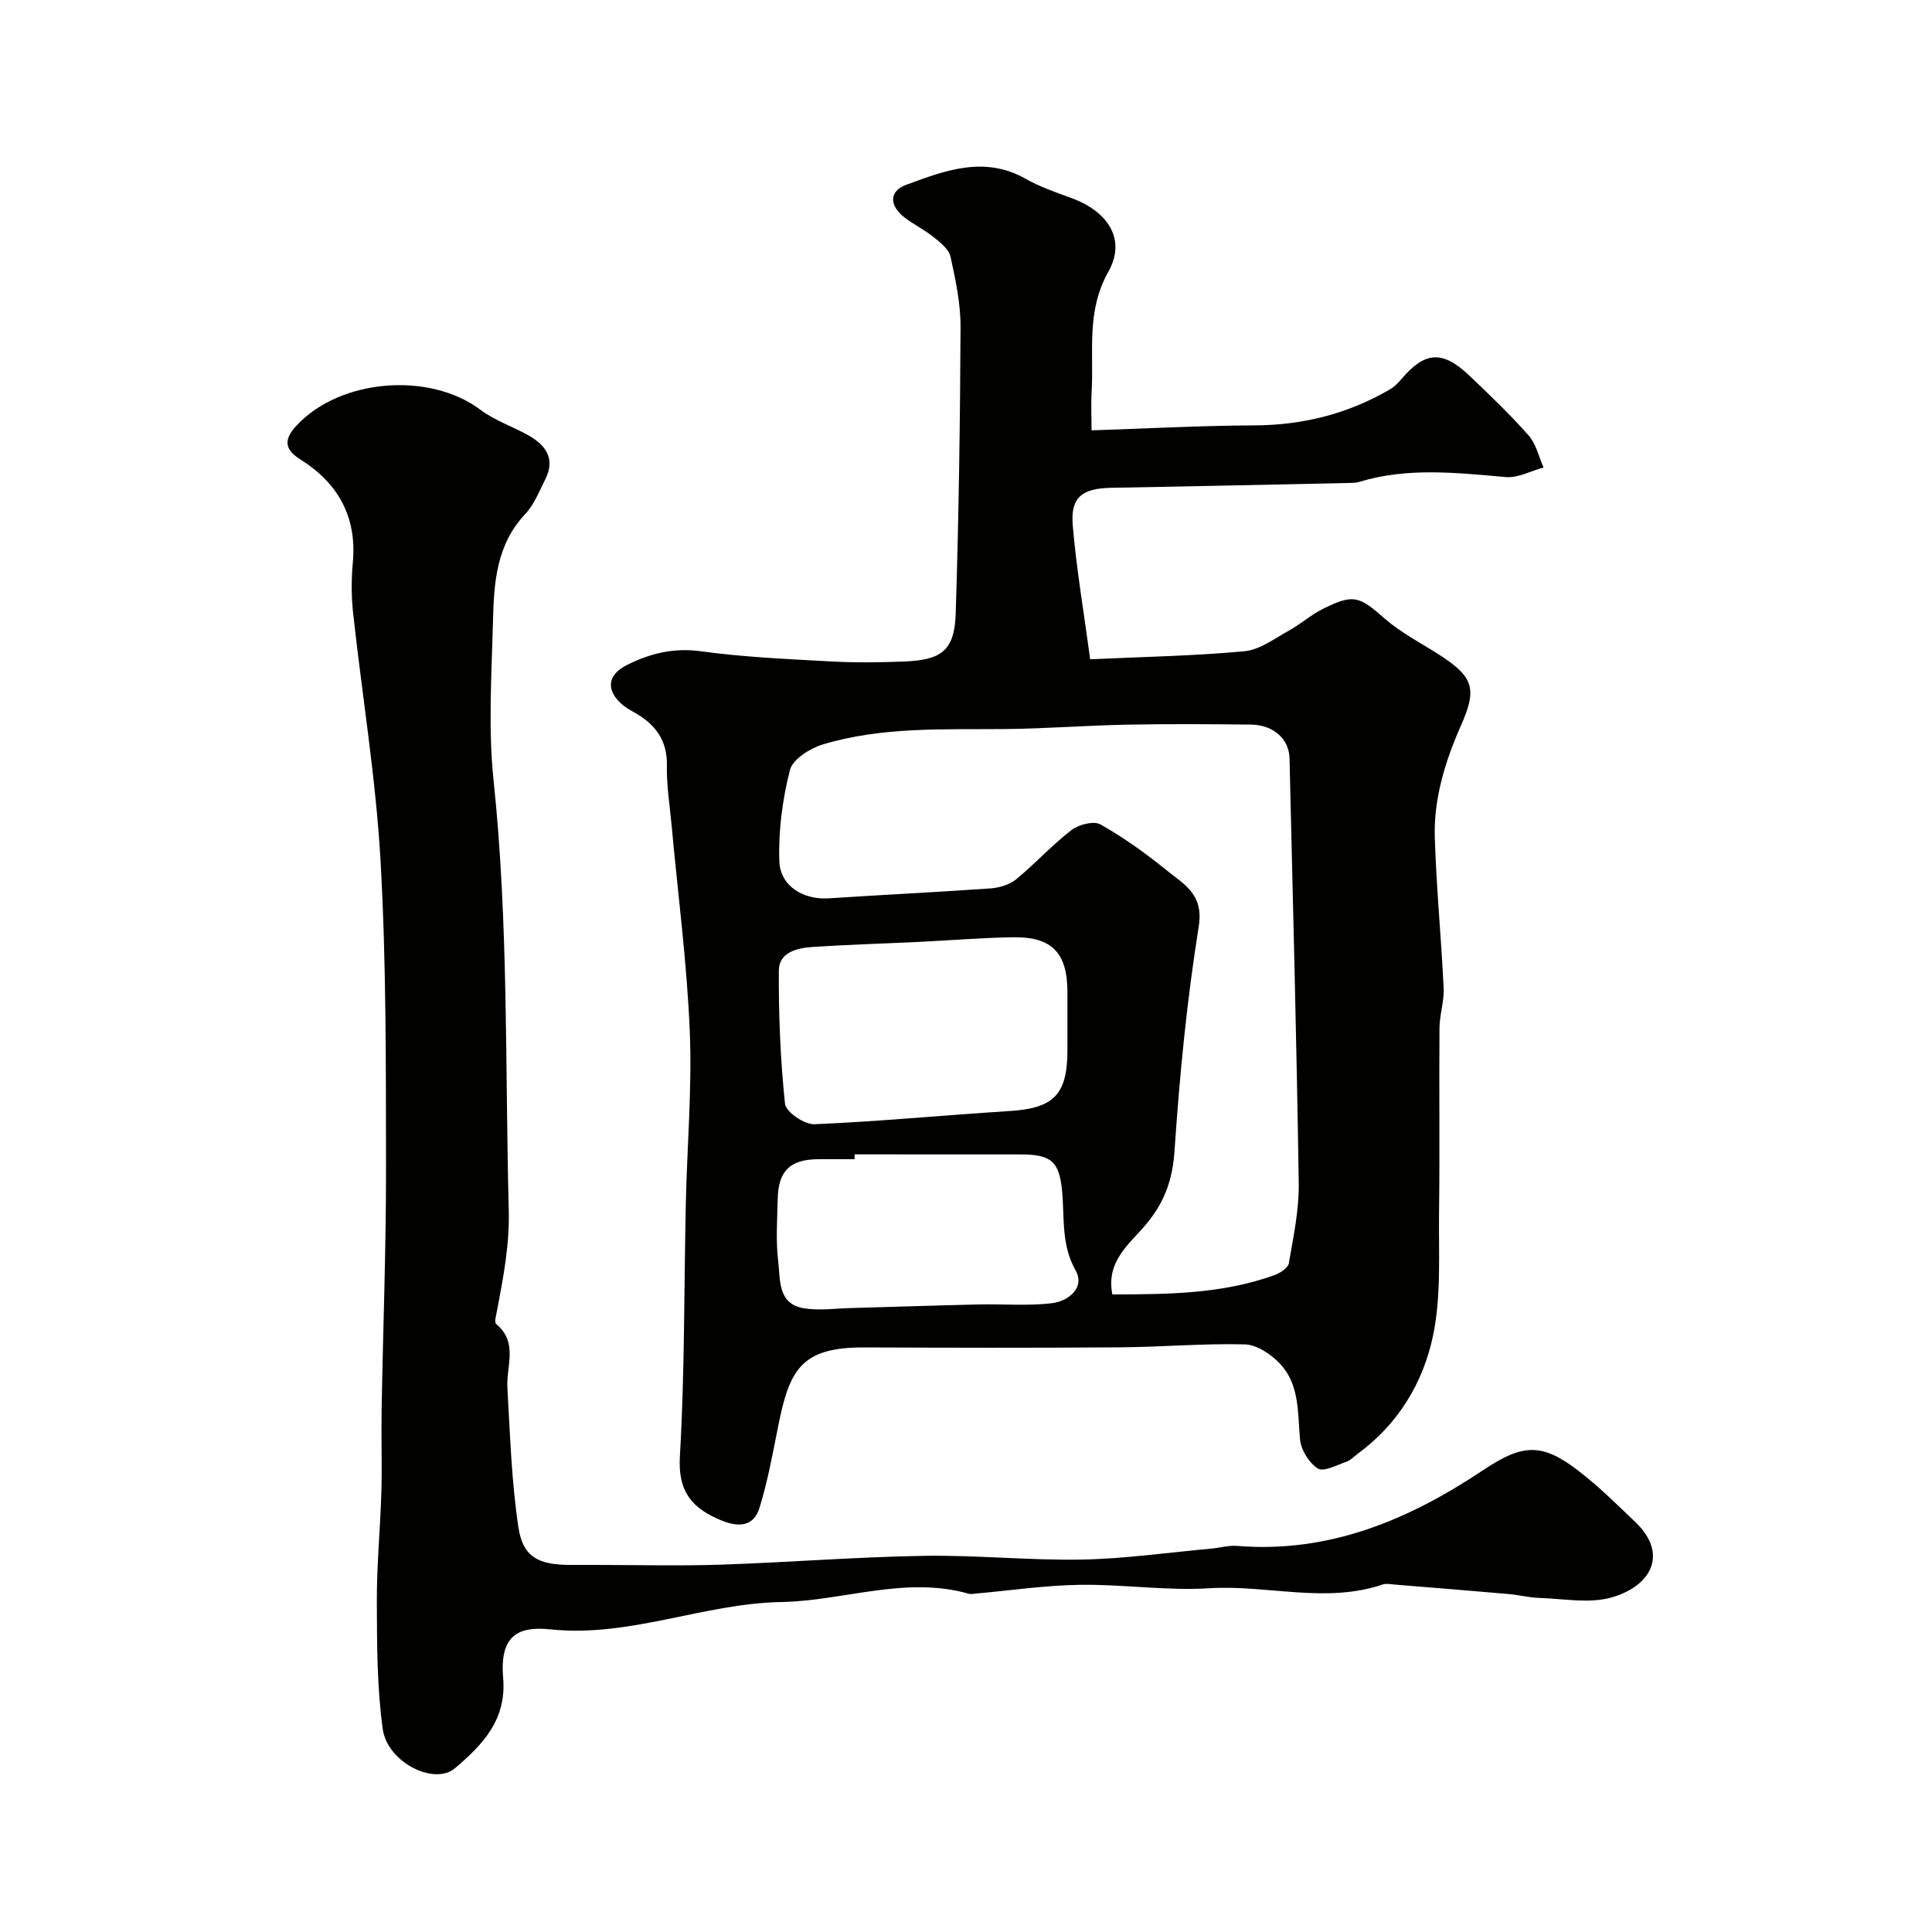 <svg enable-background="new 0 0 400 400" viewBox="0 0 400 400" xmlns="http://www.w3.org/2000/svg"><g fill="#010100"><path d="m226 89.1c11.56-.38 22.63-.98 33.7-1.03 10.08-.04 19.41-2.4 28.08-7.46.92-.54 1.72-1.35 2.41-2.17 4.81-5.68 8.48-5.95 14-.7 4.22 4.02 8.45 8.06 12.3 12.42 1.55 1.75 2.09 4.39 3.09 6.63-2.61.7-5.29 2.2-7.82 1.98-10.19-.88-20.32-2.06-30.36 1-.77.24-1.64.21-2.47.23-16.26.34-32.52.71-48.79.99-6.08.11-8.53 1.91-8.04 7.77.76 9.05 2.31 18.03 3.61 27.74 11.2-.52 21.62-.7 31.96-1.67 3.17-.3 6.2-2.63 9.17-4.26 2.42-1.33 4.53-3.25 7-4.48 6.44-3.22 7.56-2.65 12.9 2.02 3.5 3.05 7.79 5.19 11.72 7.76 6.85 4.48 7.22 7.09 4 14.38-3.23 7.31-5.65 15.07-5.4 23.17.32 10.39 1.34 20.76 1.83 31.15.13 2.74-.84 5.52-.86 8.28-.1 12.66.08 25.32-.09 37.98-.11 8.6.49 17.43-1.25 25.73-2.03 9.68-7.2 18.27-15.54 24.39-.79.58-1.5 1.38-2.38 1.68-1.98.68-4.71 2.17-5.92 1.41-1.83-1.15-3.5-3.87-3.7-6.06-.5-5.57-.06-11.39-4.23-15.73-1.83-1.91-4.73-3.85-7.19-3.91-8.58-.22-17.17.54-25.76.61-17.66.13-35.32.09-52.98.02-13.46-.06-15.62 4.81-18.03 17.07-1.06 5.4-2.09 10.84-3.7 16.1-1.2 3.95-4.34 4.1-7.88 2.66-6.01-2.46-9.06-5.88-8.62-13.27 1.02-17.39.85-34.84 1.23-52.27.26-11.93 1.31-23.89.82-35.78-.59-14.26-2.47-28.46-3.77-42.69-.38-4.09-1.05-8.2-.97-12.29.1-4.6-1.81-7.78-5.44-10.21-1.22-.81-2.6-1.41-3.71-2.35-3.53-2.96-3.22-6.2.86-8.25 4.81-2.41 9.7-3.63 15.36-2.85 8.93 1.23 17.99 1.61 27.01 2.11 4.98.27 10 .2 14.99.01 7.88-.29 10.49-2.33 10.73-9.99.63-19.75.91-39.51 1-59.27.02-4.85-1.03-9.76-2.07-14.54-.33-1.53-2.07-2.92-3.45-4.03-1.9-1.53-4.14-2.62-6.08-4.11-3.18-2.45-3.24-5.43.36-6.76 8-2.95 16.15-6.09 24.72-1.24 2.95 1.67 6.23 2.8 9.44 3.97 7.57 2.76 11.47 8.54 7.68 15.27-4.66 8.28-2.95 16.62-3.47 25-.14 2.66 0 5.33 0 7.84zm4.3 178.9c11.36-.03 22.65-.07 33.51-3.98 1.19-.43 2.86-1.48 3.03-2.46.94-5.48 2.13-11.03 2.05-16.54-.44-29.35-1.21-58.7-1.91-88.04-.09-3.99-3.35-6.9-7.96-6.96-8.52-.1-17.05-.15-25.58.01-8.43.16-16.85.83-25.28.91-12.69.12-25.46-.52-37.78 3.18-2.66.8-6.26 3.06-6.83 5.3-1.55 6.1-2.41 12.57-2.2 18.86.17 5.21 5.02 8.04 10.2 7.71 11.18-.73 22.36-1.27 33.53-2.06 1.81-.13 3.91-.74 5.28-1.86 3.95-3.24 7.42-7.08 11.46-10.2 1.5-1.16 4.63-1.97 6.02-1.18 4.8 2.71 9.36 5.97 13.65 9.46 3.57 2.91 7.77 4.93 6.7 11.64-2.46 15.34-3.97 30.87-5.01 46.39-.4 5.96-1.98 10.54-5.74 15.11-3.32 4.08-8.54 7.65-7.14 14.71zm-9.3-55.61c0-2.33 0-4.66 0-6.99-.01-8.13-3.19-11.48-11.29-11.35-6.43.1-12.85.64-19.27.95-7.42.36-14.85.57-22.27 1.06-3.16.21-6.89 1.14-6.92 4.85-.06 9.22.32 18.48 1.28 27.64.18 1.67 4.03 4.3 6.09 4.21 13.44-.57 26.85-1.88 40.28-2.72 9.27-.58 12.1-3.34 12.1-12.66 0-1.66 0-3.33 0-4.99zm-44.06 26.61c0 .33-.01.67-.01 1-2.5 0-4.99-.01-7.49 0-5.81.03-8.29 2.37-8.42 8.18-.1 4.32-.42 8.7.1 12.96.46 3.76-.17 8.83 5.31 9.72 3.22.53 6.62.03 9.94-.05 8.76-.24 17.52-.54 26.28-.74 5.02-.11 10.09.33 15.04-.24 3.5-.4 7.02-3.21 5.01-6.78-3.01-5.36-2.29-10.8-2.79-16.32-.58-6.39-2.33-7.72-8.74-7.72-11.41-.01-22.82-.01-34.23-.01z"/><path d="m123.07 324c8.69 0 17.39.23 26.08-.05 14.04-.47 28.07-1.6 42.11-1.83 10.92-.18 21.87.97 32.79.77 8.91-.17 17.79-1.46 26.69-2.26 1.8-.16 3.61-.71 5.37-.57 19.15 1.57 35.63-5.44 51.08-15.76 8.05-5.38 12.03-5.57 19.45.09 4.25 3.24 8.07 7.04 11.94 10.74 6.93 6.62 3.27 13.27-4.94 15.61-4.62 1.31-9.95.25-14.96.09-2.11-.06-4.2-.62-6.32-.8-7.86-.69-15.73-1.32-23.59-1.96-.83-.07-1.74-.27-2.49-.02-11.86 4.02-23.91.03-35.87.78-8.88.56-17.86-.84-26.79-.71-7.2.1-14.39 1.17-21.58 1.81-.5.04-1.03.16-1.49.03-13.14-3.72-25.85 1.48-38.74 1.72-16.2.29-31.36 7.39-47.88 5.66-6.66-.7-10.5 1.28-9.76 10 .75 8.8-4.3 13.92-9.97 18.75-4.29 3.65-14.01-1.23-14.96-8.12-1.19-8.67-1.19-17.54-1.22-26.33-.03-7.6.72-15.2.94-22.8.16-5.66-.05-11.33.05-17 .29-16.77.94-33.53.91-50.3-.03-21.1.06-42.24-1.13-63.29-.97-17.15-3.81-34.19-5.68-51.3-.38-3.46-.38-7.02-.06-10.49.87-9.5-3.08-16.47-10.92-21.38-3.52-2.2-3.18-4.35-.72-6.99 9.05-9.72 27.54-11.16 38.07-3.24 2.96 2.23 6.66 3.45 9.93 5.29 3.61 2.03 5.63 4.86 3.48 9.11-1.25 2.47-2.3 5.22-4.15 7.18-5.96 6.32-6.48 14.2-6.67 22.07-.28 11.03-1.03 22.17.12 33.08 3.12 29.6 2.37 59.27 3.14 88.91.19 7.23-1.1 13.81-2.38 20.62-.19 1.02-.67 2.65-.22 3.02 4.61 3.81 2.06 8.69 2.32 13.18.56 9.68.84 19.43 2.3 29 .93 6.11 4.21 7.68 10.72 7.69z"/></g></svg>